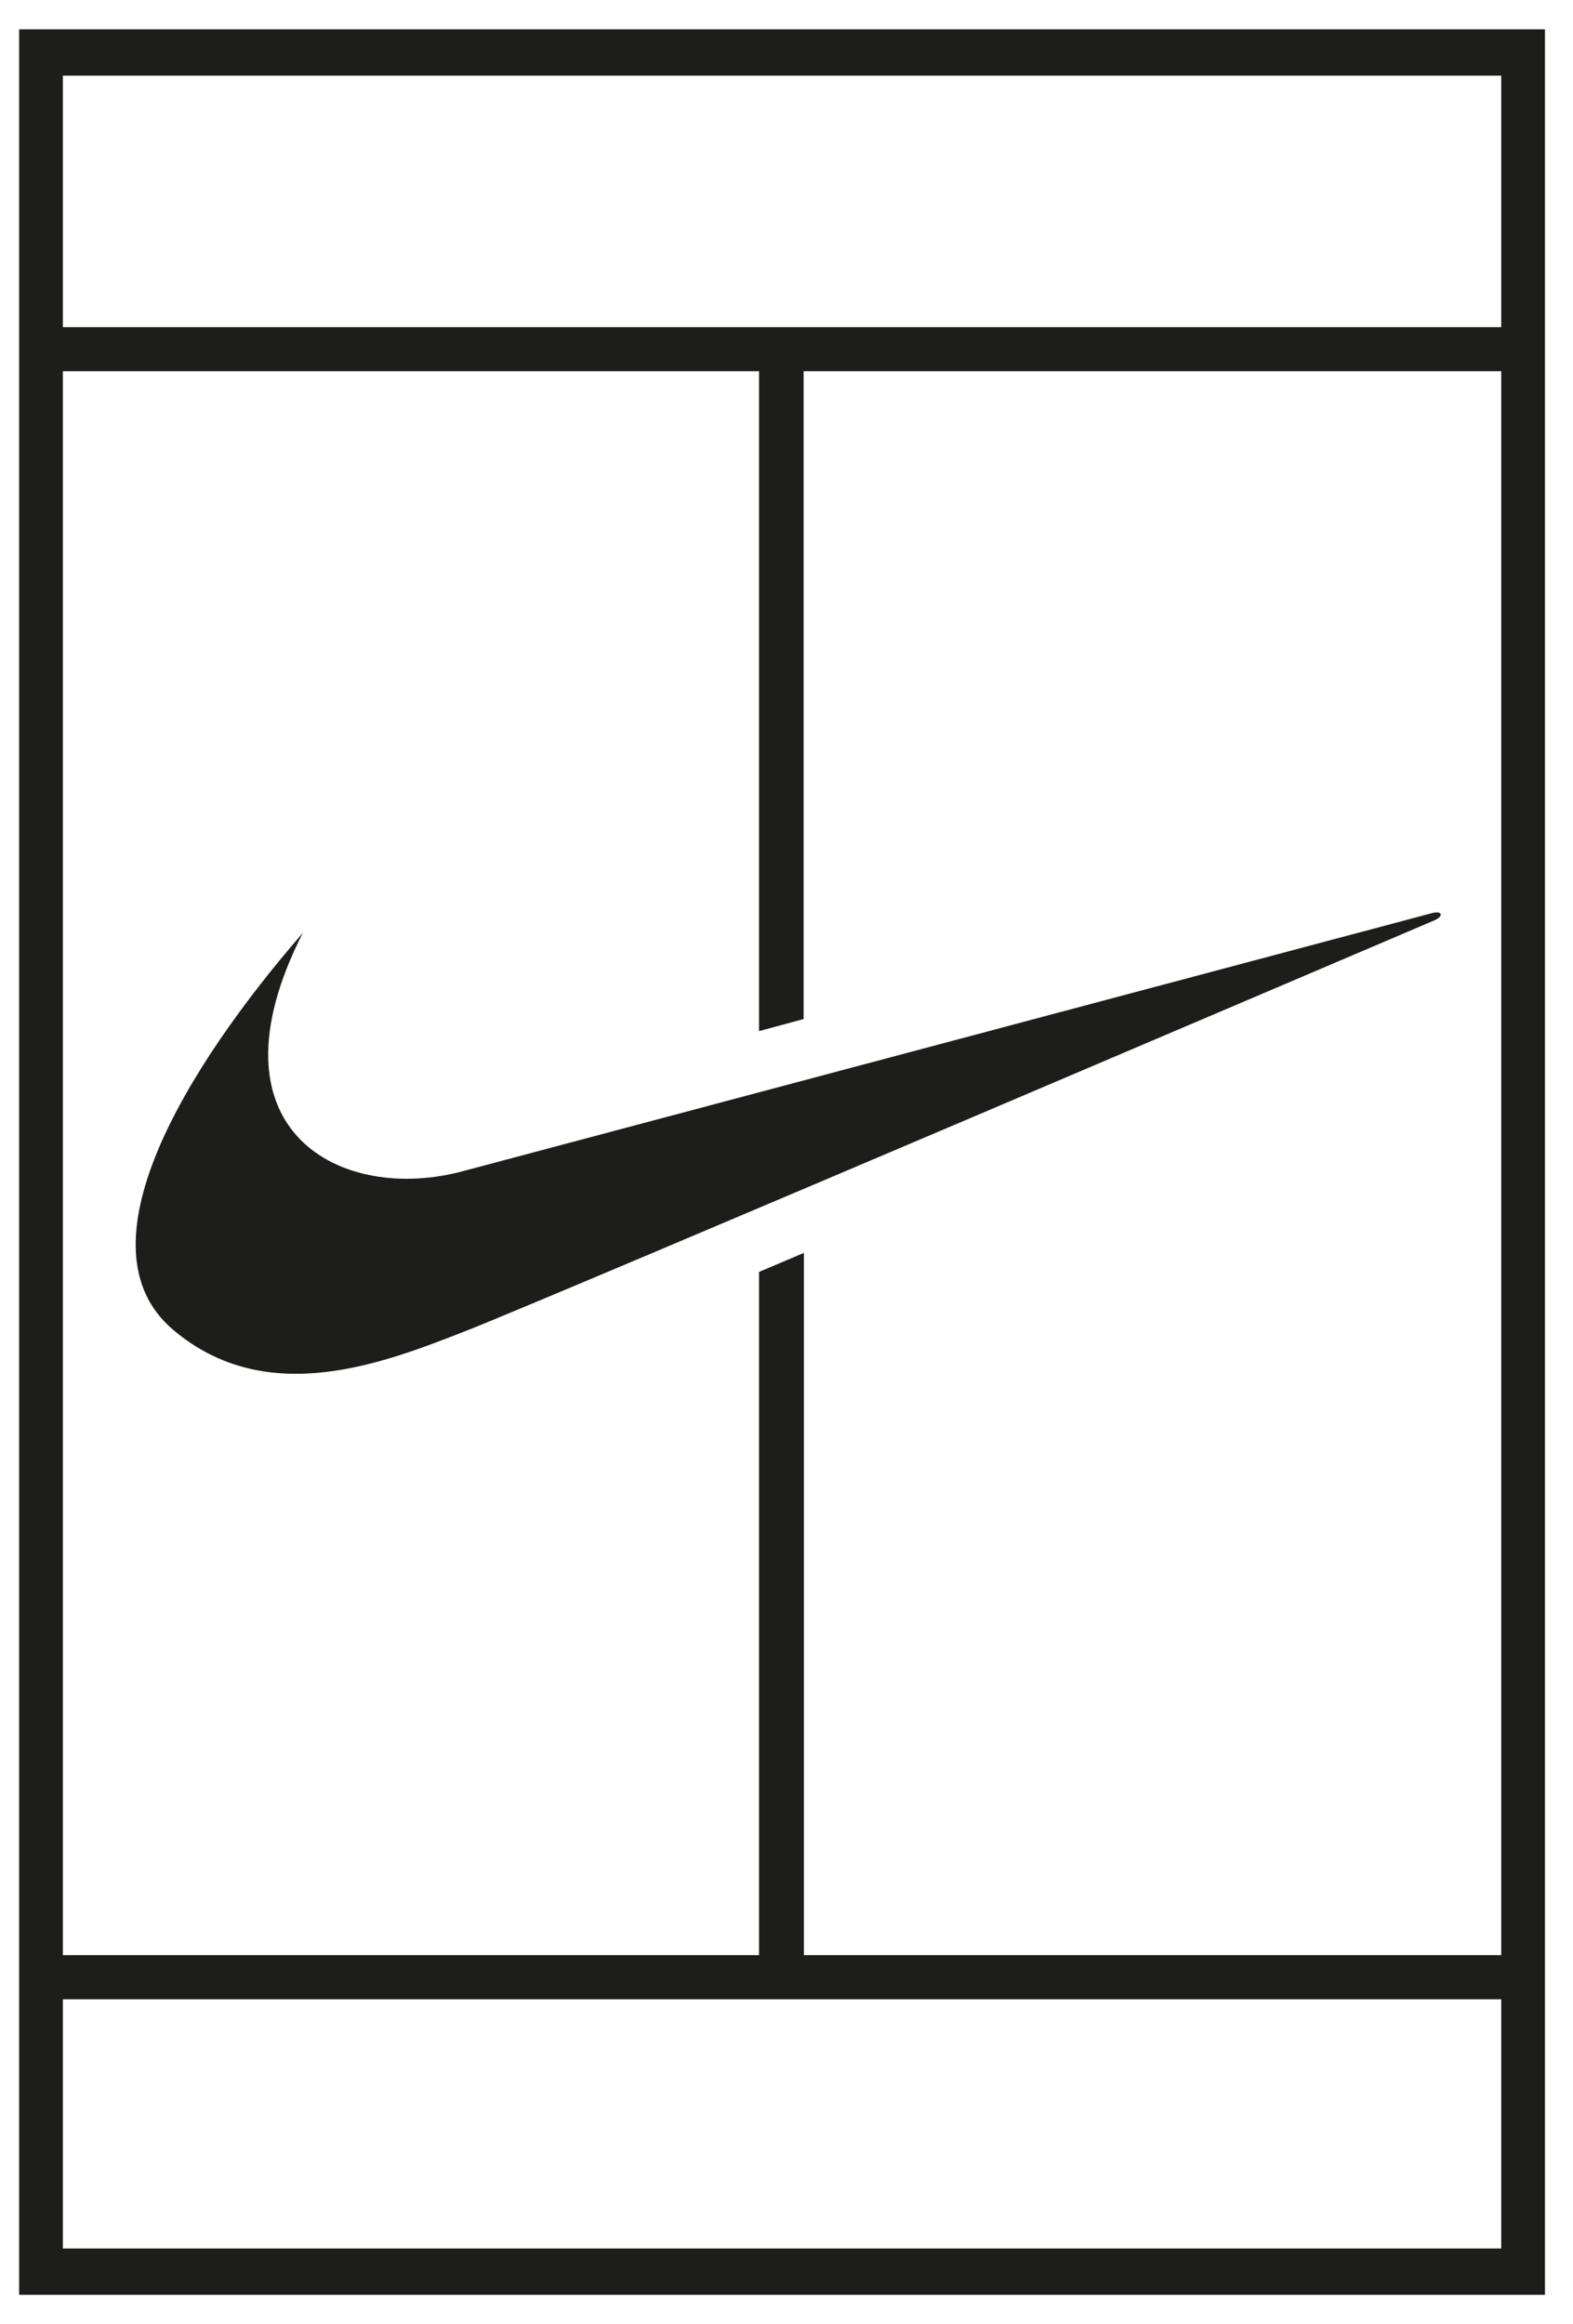<svg xmlns="http://www.w3.org/2000/svg" fill="none" viewBox="0 0 44 65" height="65" width="44">
<g clip-path="url(#clip0_89_719)">
<path fill="#1D1D1B" d="M41.993 62.885H1.758V2.115H41.993V62.885ZM0.535 0.82V64.18H43.216V0.82H0.535Z"></path>
<path fill="#1D1D1B" d="M1.398 9.149H42.369V10.382H1.398V9.149ZM1.43 54.681H42.401V55.914H1.43V54.681Z"></path>
<path fill="#1D1D1B" d="M22.479 28.5V9.762H21.232V28.838L22.479 28.5ZM21.232 35.573V55.058H22.487V35.04L21.232 35.573Z"></path>
<path fill="#1D1D1B" d="M8.471 26.09C5.202 29.858 2.118 34.883 4.843 37.191C7.48 39.428 10.78 38.101 13.034 37.222C15.287 36.343 40.148 25.729 40.148 25.729C40.387 25.611 40.339 25.462 40.044 25.541C39.924 25.572 12.978 32.747 12.978 32.747C9.549 33.689 5.65 31.633 8.471 26.09Z" clip-rule="evenodd" fill-rule="evenodd"></path>
</g>
<defs>
<clipPath id="clip0_89_719">
<rect transform="translate(0.535 0.813)" fill="white" height="63.374" width="42.681"></rect>
</clipPath>
</defs>
</svg>
